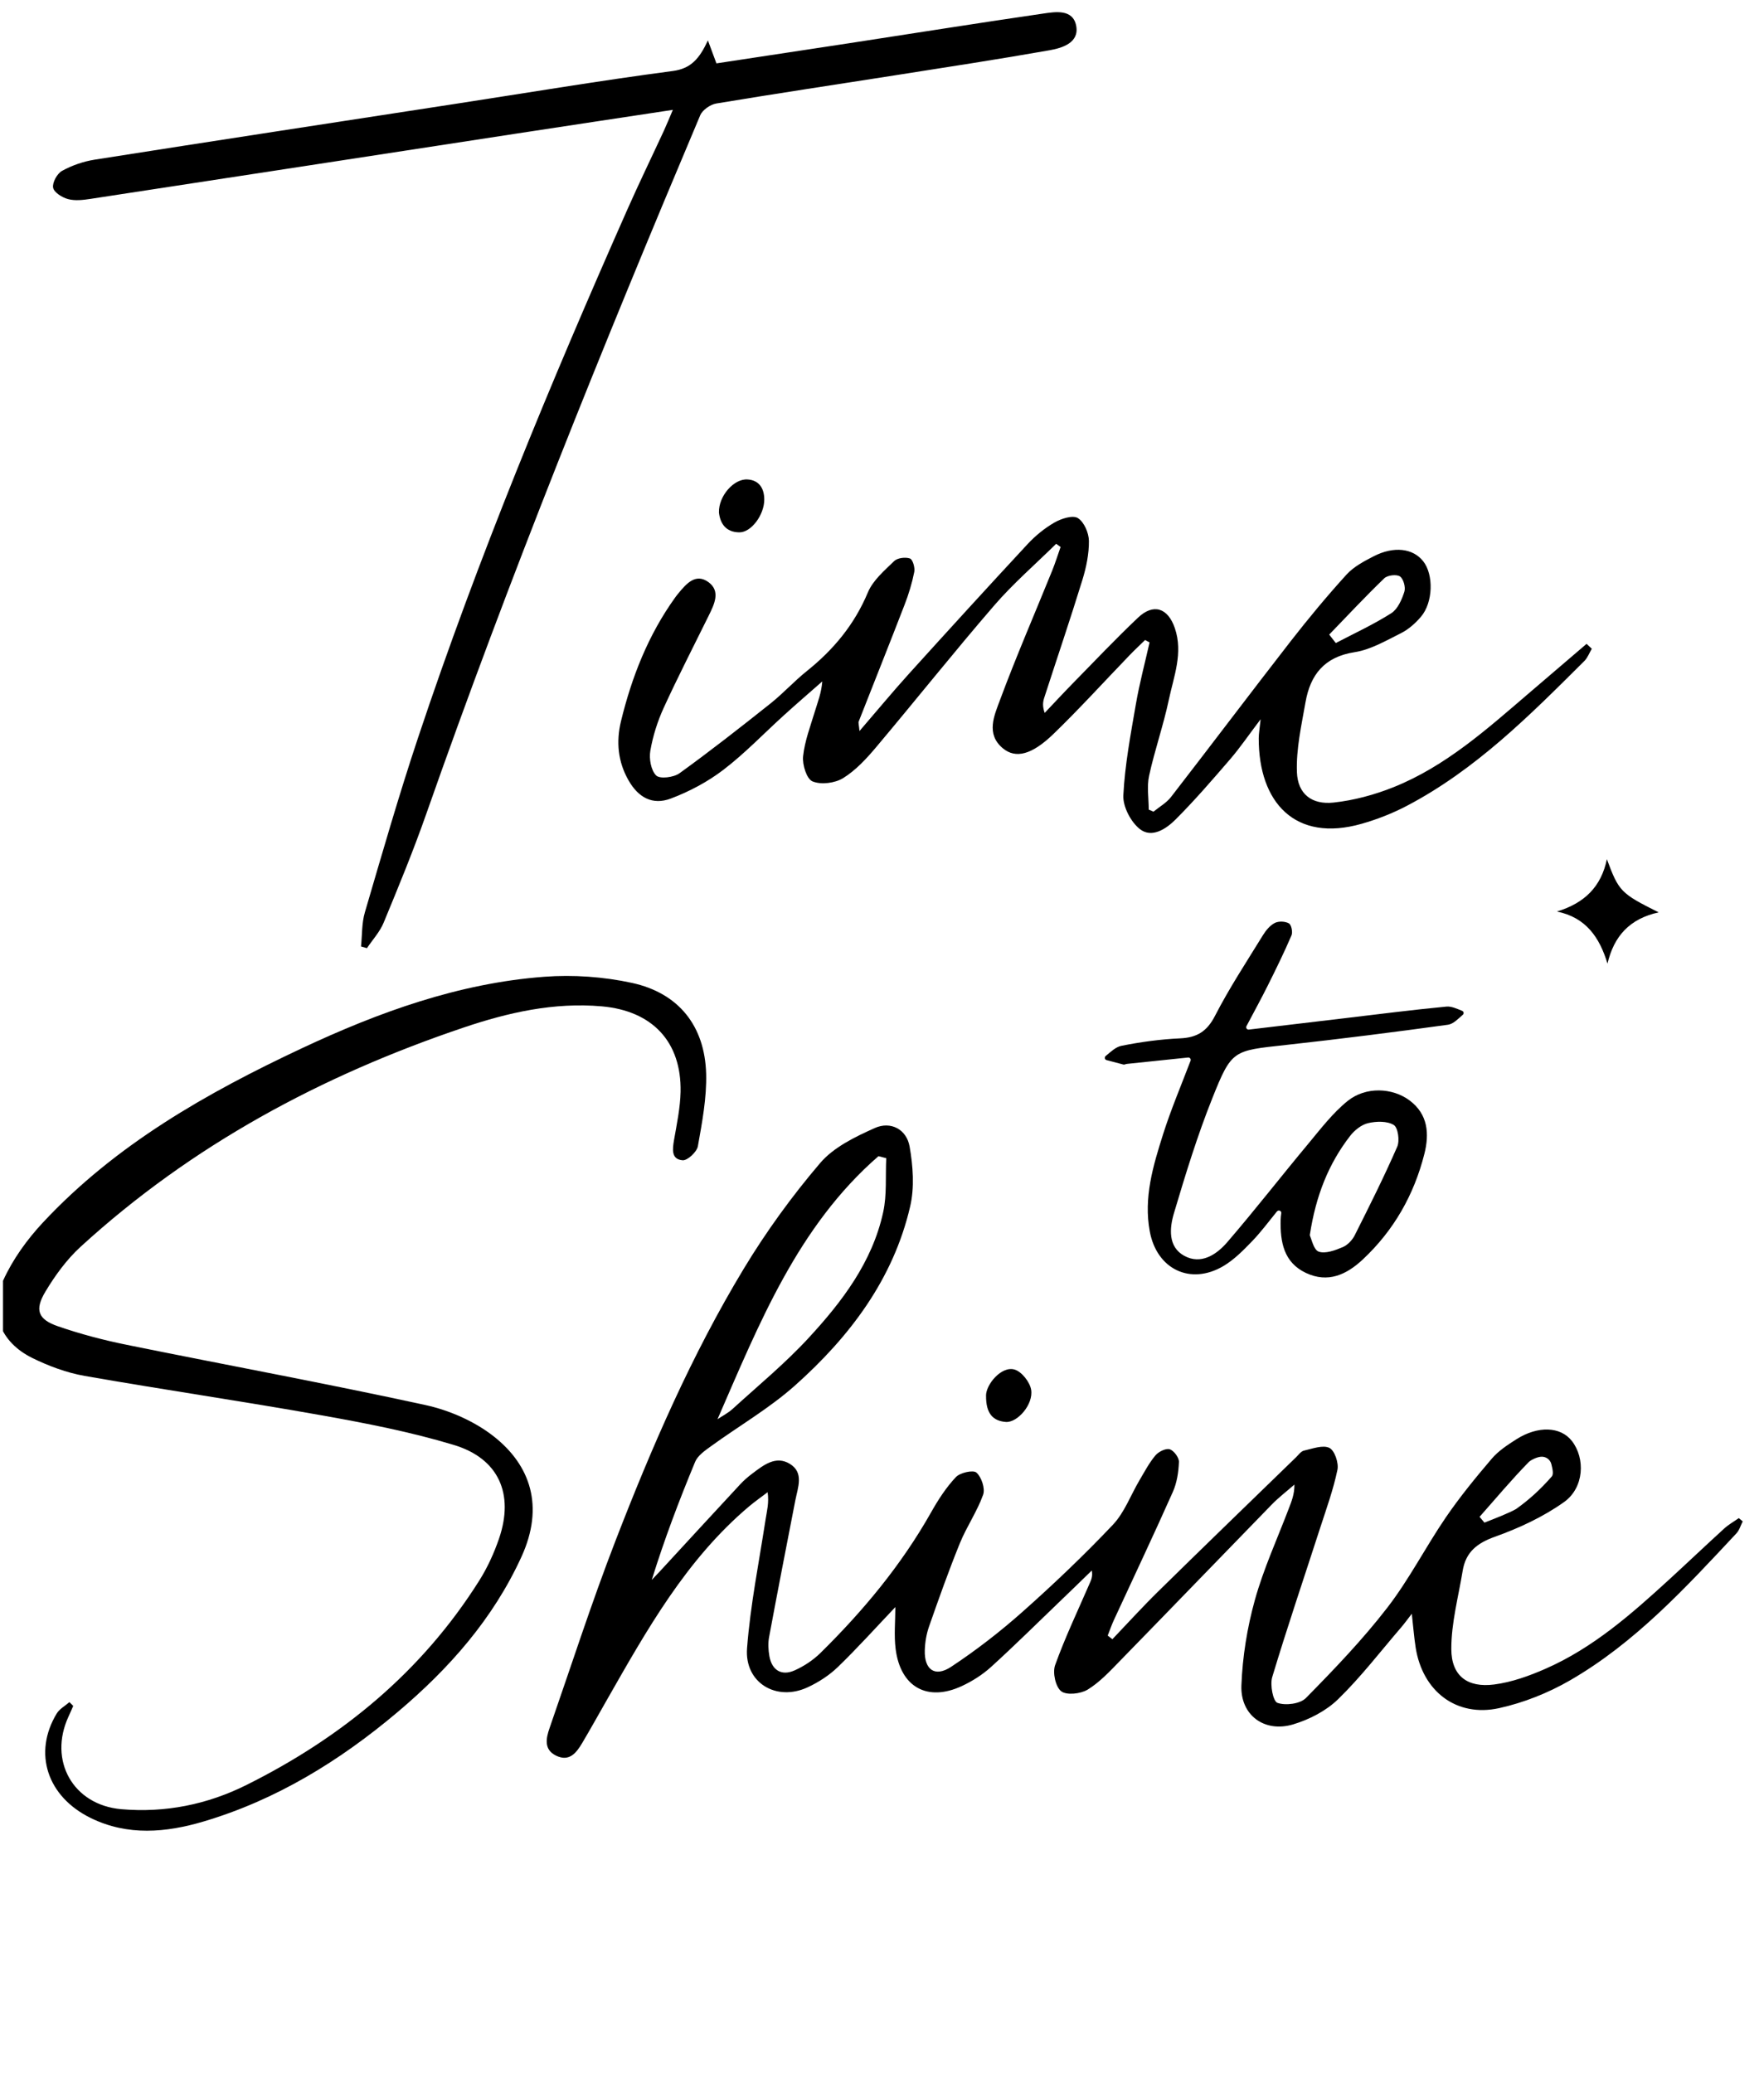 <svg width="97" height="114" viewBox="0 0 97 114" fill="none" xmlns="http://www.w3.org/2000/svg">
<g clip-path="url(#clip0_2853_3898)">
<path d="M61.169 90.14C62.016 89.254 62.839 88.345 63.714 87.488C66.22 85.025 68.746 82.584 71.266 80.137C71.404 80.003 71.537 79.809 71.701 79.77C72.167 79.665 72.739 79.445 73.1 79.619C73.389 79.759 73.623 80.449 73.544 80.825C73.318 81.913 72.935 82.968 72.591 84.028C71.709 86.759 70.785 89.475 69.958 92.223C69.828 92.654 70.004 93.56 70.248 93.642C70.698 93.798 71.492 93.698 71.811 93.374C73.37 91.79 74.919 90.175 76.277 88.418C77.482 86.861 78.389 85.075 79.503 83.443C80.274 82.316 81.145 81.251 82.031 80.212C82.395 79.784 82.898 79.456 83.379 79.149C84.57 78.39 85.813 78.443 86.434 79.237C87.182 80.194 87.113 81.807 86.007 82.597C84.862 83.414 83.529 84.032 82.198 84.508C81.206 84.862 80.598 85.361 80.431 86.376C80.195 87.81 79.802 89.249 79.806 90.683C79.81 92.16 80.694 92.821 82.165 92.63C83.128 92.505 84.087 92.16 84.982 91.767C87.596 90.622 89.712 88.757 91.789 86.855C92.802 85.927 93.797 84.979 94.811 84.055C95.053 83.834 95.346 83.671 95.615 83.481C95.686 83.541 95.757 83.6 95.83 83.66C95.717 83.882 95.647 84.145 95.483 84.32C92.688 87.311 89.909 90.34 86.323 92.409C85.128 93.098 83.784 93.633 82.438 93.93C80.088 94.448 78.226 93.007 77.846 90.604C77.758 90.044 77.716 89.475 77.633 88.742C77.376 89.072 77.219 89.293 77.043 89.496C75.9 90.825 74.828 92.227 73.575 93.445C72.919 94.083 71.997 94.557 71.109 94.824C69.532 95.295 68.199 94.321 68.263 92.678C68.324 91.103 68.581 89.504 69.003 87.985C69.479 86.272 70.23 84.634 70.865 82.966C71.021 82.559 71.187 82.158 71.178 81.637C70.76 82.003 70.315 82.342 69.929 82.739C67.143 85.599 64.375 88.474 61.587 91.331C61.032 91.901 60.474 92.505 59.809 92.912C59.423 93.147 58.652 93.234 58.353 93.002C58.042 92.758 57.872 91.976 58.02 91.565C58.568 90.039 59.27 88.568 59.916 87.078C60.003 86.88 60.097 86.688 60.037 86.362C59.439 86.943 58.84 87.526 58.238 88.103C56.993 89.298 55.768 90.512 54.491 91.671C54.025 92.093 53.467 92.447 52.895 92.714C50.995 93.6 49.512 92.773 49.249 90.671C49.155 89.925 49.234 89.158 49.234 88.374C48.169 89.494 47.159 90.62 46.073 91.669C45.602 92.125 45.015 92.505 44.416 92.783C42.69 93.587 40.934 92.536 41.079 90.637C41.261 88.263 41.737 85.909 42.099 83.551C42.17 83.09 42.297 82.64 42.211 82.057C41.873 82.314 41.524 82.559 41.198 82.831C37.727 85.76 35.56 89.645 33.356 93.506C32.913 94.283 32.478 95.065 32.023 95.834C31.701 96.381 31.308 96.903 30.575 96.542C29.904 96.212 30.019 95.604 30.217 95.035C31.413 91.598 32.529 88.13 33.841 84.738C35.834 79.581 38.036 74.504 40.901 69.763C42.134 67.723 43.553 65.768 45.099 63.956C45.841 63.085 47.021 62.516 48.102 62.031C48.981 61.637 49.853 62.103 50.018 63.049C50.206 64.121 50.293 65.297 50.049 66.342C49.119 70.348 46.725 73.501 43.728 76.178C42.309 77.444 40.627 78.416 39.079 79.54C38.755 79.776 38.365 80.045 38.224 80.388C37.347 82.503 36.532 84.646 35.84 86.88C35.993 86.719 36.147 86.558 36.298 86.395C37.769 84.799 39.238 83.201 40.713 81.612C40.907 81.403 41.129 81.213 41.357 81.04C41.977 80.574 42.654 80.02 43.434 80.499C44.221 80.981 43.872 81.796 43.733 82.509C43.246 85.014 42.757 87.517 42.291 90.025C42.228 90.361 42.247 90.729 42.307 91.069C42.443 91.847 42.978 92.177 43.699 91.853C44.213 91.623 44.715 91.291 45.114 90.898C47.466 88.583 49.562 86.063 51.194 83.173C51.583 82.482 52.024 81.798 52.563 81.226C52.795 80.979 53.518 80.82 53.695 80.979C53.973 81.23 54.182 81.855 54.061 82.195C53.731 83.119 53.154 83.95 52.782 84.862C52.17 86.368 51.626 87.902 51.089 89.436C50.943 89.853 50.866 90.309 50.853 90.75C50.82 91.816 51.409 92.246 52.297 91.661C53.676 90.75 54.995 89.728 56.23 88.631C57.949 87.104 59.619 85.514 61.197 83.846C61.834 83.173 62.174 82.218 62.659 81.399C62.935 80.933 63.19 80.444 63.535 80.033C63.708 79.828 64.105 79.632 64.32 79.696C64.548 79.765 64.838 80.154 64.828 80.392C64.807 80.948 64.717 81.541 64.49 82.047C63.439 84.41 62.331 86.748 61.247 89.095C61.121 89.369 61.023 89.659 60.912 89.941C60.994 90.004 61.078 90.069 61.161 90.133L61.169 90.14ZM39.455 78.043C39.729 77.858 40.03 77.707 40.272 77.488C41.685 76.2 43.172 74.976 44.464 73.574C46.311 71.574 47.97 69.395 48.566 66.653C48.774 65.697 48.685 64.679 48.733 63.689C48.591 63.653 48.448 63.617 48.306 63.578C43.873 67.431 41.756 72.761 39.455 78.043ZM81.36 83.412C81.45 83.518 81.538 83.623 81.628 83.729C82.179 83.512 82.982 83.205 83.373 82.977C84.125 82.44 84.72 81.886 85.328 81.194C85.437 81.069 85.377 80.796 85.308 80.515C85.245 80.258 85.005 80.087 84.741 80.106C84.516 80.121 84.179 80.283 84.062 80.401C83.078 81.41 82.294 82.358 81.358 83.412H81.36Z" fill="black"/>
<path d="M87.531 35.674C87.397 35.9 87.305 36.165 87.125 36.345C84.137 39.324 81.156 42.321 77.367 44.31C76.582 44.722 75.737 45.054 74.883 45.298C71.209 46.349 69.21 44.12 69.216 40.597C69.216 40.346 69.264 40.096 69.32 39.552C68.66 40.422 68.192 41.113 67.653 41.74C66.677 42.873 65.697 44.011 64.64 45.067C64.128 45.58 63.336 46.111 62.676 45.589C62.179 45.196 61.74 44.354 61.771 43.736C61.855 42.062 62.172 40.394 62.458 38.735C62.655 37.59 62.958 36.462 63.213 35.327C63.131 35.283 63.05 35.239 62.968 35.194C62.686 35.471 62.394 35.739 62.12 36.025C60.724 37.473 59.37 38.967 57.924 40.365C56.742 41.508 55.849 41.736 55.143 41.147C54.195 40.357 54.679 39.333 54.991 38.487C55.879 36.096 56.898 33.752 57.855 31.387C58.029 30.958 58.165 30.515 58.321 30.078C58.24 30.02 58.158 29.961 58.077 29.903C56.934 31.031 55.712 32.087 54.667 33.298C52.456 35.858 50.348 38.51 48.168 41.099C47.636 41.73 47.05 42.365 46.359 42.791C45.91 43.067 45.149 43.163 44.679 42.969C44.357 42.837 44.113 42.051 44.161 41.59C44.249 40.748 44.566 39.929 44.813 39.109C44.967 38.597 45.17 38.098 45.216 37.471C44.52 38.085 43.816 38.689 43.13 39.312C42.017 40.319 40.974 41.416 39.787 42.325C38.92 42.99 37.911 43.527 36.885 43.913C35.876 44.291 35.099 43.853 34.561 42.91C33.977 41.888 33.874 40.791 34.146 39.665C34.739 37.225 35.646 34.918 37.121 32.864C37.176 32.786 37.236 32.711 37.297 32.636C37.738 32.101 38.256 31.493 38.966 32.018C39.633 32.513 39.279 33.229 38.975 33.846C38.145 35.534 37.284 37.204 36.501 38.913C36.158 39.661 35.901 40.472 35.761 41.282C35.684 41.723 35.796 42.363 36.083 42.645C36.288 42.845 37.042 42.753 37.361 42.524C39.066 41.293 40.721 39.995 42.368 38.685C43.066 38.129 43.672 37.457 44.37 36.899C45.837 35.724 46.986 34.341 47.723 32.578C48.001 31.913 48.632 31.376 49.171 30.852C49.353 30.678 49.788 30.624 50.038 30.712C50.191 30.766 50.321 31.215 50.275 31.449C50.153 32.066 49.967 32.676 49.738 33.265C48.912 35.407 48.058 37.536 47.22 39.675C47.19 39.751 47.232 39.855 47.262 40.2C48.246 39.059 49.086 38.042 49.97 37.064C52.134 34.673 54.305 32.291 56.499 29.928C56.928 29.464 57.44 29.046 57.987 28.731C58.359 28.518 58.988 28.315 59.268 28.488C59.611 28.699 59.872 29.305 59.878 29.744C59.886 30.461 59.73 31.205 59.517 31.898C58.85 34.063 58.121 36.207 57.423 38.363C57.348 38.593 57.314 38.834 57.446 39.203C57.964 38.658 58.474 38.106 59 37.569C60.185 36.36 61.351 35.129 62.578 33.965C63.428 33.16 64.224 33.43 64.603 34.542C65.07 35.91 64.542 37.199 64.27 38.491C63.974 39.893 63.493 41.255 63.188 42.655C63.058 43.249 63.167 43.898 63.167 44.521C63.255 44.559 63.343 44.596 63.43 44.634C63.754 44.367 64.143 44.149 64.394 43.825C66.6 40.977 68.767 38.098 70.978 35.254C71.955 34 72.973 32.774 74.041 31.598C74.436 31.165 75.006 30.862 75.541 30.588C76.651 30.018 77.702 30.151 78.262 30.866C78.84 31.6 78.807 33.127 78.138 33.913C77.835 34.27 77.455 34.609 77.041 34.817C76.216 35.229 75.372 35.727 74.486 35.864C72.822 36.121 72.052 37.108 71.788 38.616C71.565 39.887 71.27 41.184 71.316 42.457C71.358 43.662 72.133 44.262 73.33 44.133C74.45 44.013 75.583 43.706 76.632 43.286C79.496 42.137 81.768 40.094 84.073 38.119C85.13 37.214 86.187 36.311 87.244 35.405L87.525 35.67L87.531 35.674ZM73.092 34.897C73.213 35.053 73.334 35.206 73.454 35.361C74.478 34.824 75.535 34.339 76.506 33.72C76.86 33.493 77.085 32.972 77.225 32.538C77.303 32.295 77.175 31.831 76.981 31.698C76.795 31.57 76.297 31.631 76.12 31.8C75.081 32.801 74.095 33.858 73.09 34.897H73.092Z" fill="black"/>
<path d="M38.925 2.217C39.136 2.789 39.251 3.097 39.395 3.485C41.831 3.115 44.285 2.746 46.738 2.37C50.273 1.828 53.802 1.264 57.34 0.75C58.036 0.648 59.001 0.483 59.179 1.423C59.352 2.344 58.428 2.637 57.724 2.762C54.897 3.262 52.056 3.694 49.22 4.141C45.941 4.656 42.659 5.147 39.385 5.692C39.057 5.748 38.628 6.047 38.503 6.342C33.15 19.021 27.993 31.777 23.436 44.768C22.729 46.784 21.914 48.761 21.097 50.736C20.888 51.245 20.489 51.674 20.178 52.14C20.069 52.11 19.961 52.077 19.852 52.046C19.917 51.419 19.889 50.765 20.063 50.173C21.007 46.958 21.931 43.734 22.992 40.556C26.287 30.672 30.276 21.058 34.491 11.536C35.137 10.076 35.835 8.64 36.505 7.192C36.66 6.856 36.798 6.511 36.999 6.041C34.044 6.49 31.24 6.91 28.438 7.34C20.615 8.538 12.794 9.745 4.972 10.937C4.565 10.999 4.122 11.051 3.738 10.947C3.416 10.861 2.967 10.579 2.921 10.32C2.87 10.04 3.142 9.545 3.41 9.397C3.957 9.096 4.584 8.878 5.204 8.78C11.822 7.738 18.446 6.728 25.069 5.707C29.042 5.096 33.008 4.43 36.994 3.905C37.995 3.772 38.459 3.228 38.927 2.223L38.925 2.217Z" fill="black"/>
<path d="M4.027 93.807C3.942 94.001 3.862 94.195 3.771 94.386C2.646 96.811 4.015 99.26 6.675 99.488C9.082 99.695 11.387 99.235 13.55 98.157C18.8 95.541 23.19 91.932 26.344 86.932C26.801 86.211 27.167 85.409 27.443 84.602C28.279 82.156 27.428 80.204 24.956 79.458C22.582 78.741 20.127 78.263 17.68 77.828C13.347 77.055 8.988 76.422 4.652 75.661C3.66 75.486 2.673 75.118 1.767 74.671C0.037 73.814 -0.628 72.189 0.17 70.423C0.695 69.259 1.489 68.158 2.368 67.218C6.362 62.94 11.358 60.105 16.587 57.65C20.827 55.66 25.215 54.068 29.925 53.713C31.523 53.592 33.195 53.711 34.76 54.052C37.328 54.614 38.759 56.425 38.83 59.05C38.864 60.376 38.609 61.716 38.375 63.032C38.319 63.344 37.803 63.826 37.535 63.803C36.898 63.751 36.979 63.191 37.065 62.683C37.217 61.806 37.405 60.922 37.424 60.04C37.479 57.284 35.867 55.583 33.09 55.339C30.452 55.107 27.938 55.679 25.476 56.511C17.676 59.146 10.543 62.972 4.435 68.557C3.672 69.255 3.033 70.133 2.498 71.025C1.892 72.034 2.088 72.554 3.188 72.933C4.42 73.359 5.693 73.693 6.97 73.952C12.44 75.064 17.933 76.073 23.387 77.262C24.72 77.552 26.107 78.162 27.169 79.002C29.158 80.576 29.946 82.822 28.677 85.603C27.115 89.022 24.701 91.751 21.866 94.145C18.686 96.83 15.188 98.982 11.178 100.169C9.134 100.773 7.022 100.967 4.999 99.977C2.59 98.801 1.806 96.402 3.117 94.229C3.273 93.972 3.58 93.807 3.817 93.6L4.025 93.807H4.027Z" fill="black"/>
<path d="M70.224 66.609C69.773 67.163 69.346 67.742 68.851 68.256C68.368 68.757 67.859 69.274 67.269 69.623C65.457 70.69 63.613 69.794 63.226 67.723C62.877 65.857 63.408 64.104 63.957 62.37C64.379 61.039 64.927 59.746 65.468 58.329C65.502 58.239 65.428 58.143 65.332 58.153C64.183 58.272 63.073 58.387 61.964 58.504C61.901 58.51 61.834 58.554 61.778 58.54C61.467 58.462 61.157 58.379 60.848 58.295C60.746 58.268 60.718 58.138 60.8 58.07C61.078 57.84 61.35 57.574 61.663 57.51C62.724 57.297 63.807 57.15 64.887 57.1C65.815 57.058 66.365 56.726 66.809 55.865C67.595 54.336 68.546 52.892 69.448 51.425C69.611 51.16 69.837 50.886 70.102 50.752C70.312 50.645 70.675 50.66 70.878 50.779C71.014 50.859 71.095 51.262 71.016 51.44C70.614 52.376 70.165 53.293 69.708 54.206C69.359 54.906 68.983 55.593 68.542 56.427C68.492 56.519 68.569 56.63 68.673 56.617C70.518 56.398 72.173 56.2 73.83 56.005C75.73 55.78 77.629 55.535 79.535 55.353C79.813 55.326 80.109 55.47 80.4 55.585C80.492 55.621 80.511 55.74 80.437 55.803C80.172 56.034 79.913 56.31 79.624 56.35C76.653 56.76 73.676 57.136 70.696 57.464C67.812 57.781 67.731 57.719 66.669 60.379C65.842 62.445 65.188 64.583 64.553 66.716C64.31 67.535 64.219 68.559 65.115 69.054C66.036 69.564 66.893 68.996 67.487 68.306C69.004 66.545 70.431 64.706 71.92 62.92C72.608 62.094 73.274 61.214 74.102 60.544C75.097 59.741 76.565 59.806 77.512 60.514C78.53 61.275 78.603 62.355 78.323 63.459C77.754 65.705 76.647 67.656 74.946 69.251C74.043 70.099 73.022 70.569 71.812 69.999C70.587 69.422 70.395 68.29 70.42 67.084C70.422 66.96 70.441 66.837 70.456 66.712C70.472 66.588 70.309 66.513 70.226 66.614L70.224 66.609ZM72.027 67.888C72.023 67.913 72.027 67.938 72.037 67.961C72.136 68.195 72.248 68.734 72.514 68.828C72.884 68.956 73.414 68.757 73.826 68.584C74.098 68.471 74.361 68.195 74.497 67.924C75.306 66.315 76.114 64.704 76.833 63.055C76.977 62.725 76.873 62.004 76.641 61.862C76.277 61.639 75.68 61.655 75.228 61.762C74.86 61.849 74.48 62.155 74.238 62.468C73.055 64 72.359 65.747 72.029 67.89L72.027 67.888Z" fill="black"/>
<path d="M88.36 47.248C89.019 49.02 89.119 49.127 91.21 50.171C89.61 50.52 88.749 51.479 88.394 52.99C87.959 51.552 87.215 50.453 85.613 50.125C87.132 49.663 88.049 48.759 88.36 47.248Z" fill="black"/>
<path d="M39.535 28.171C39.51 27.295 40.339 26.321 41.1 26.365C41.729 26.401 42.025 26.838 42.026 27.468C42.03 28.302 41.315 29.284 40.649 29.274C39.919 29.265 39.598 28.793 39.533 28.171H39.535Z" fill="black"/>
<path d="M54.22 76.745C54.22 76.124 55.075 75.101 55.788 75.312C56.182 75.427 56.63 75.997 56.701 76.421C56.836 77.222 55.95 78.243 55.305 78.193C54.609 78.137 54.21 77.738 54.222 76.745H54.22Z" fill="black"/>
</g>
<defs>
<clipPath id="clip0_2853_3898">
<rect width="96" height="113" fill="white" transform="translate(0.166 0.17)"/>
</clipPath>
</defs>
</svg>
